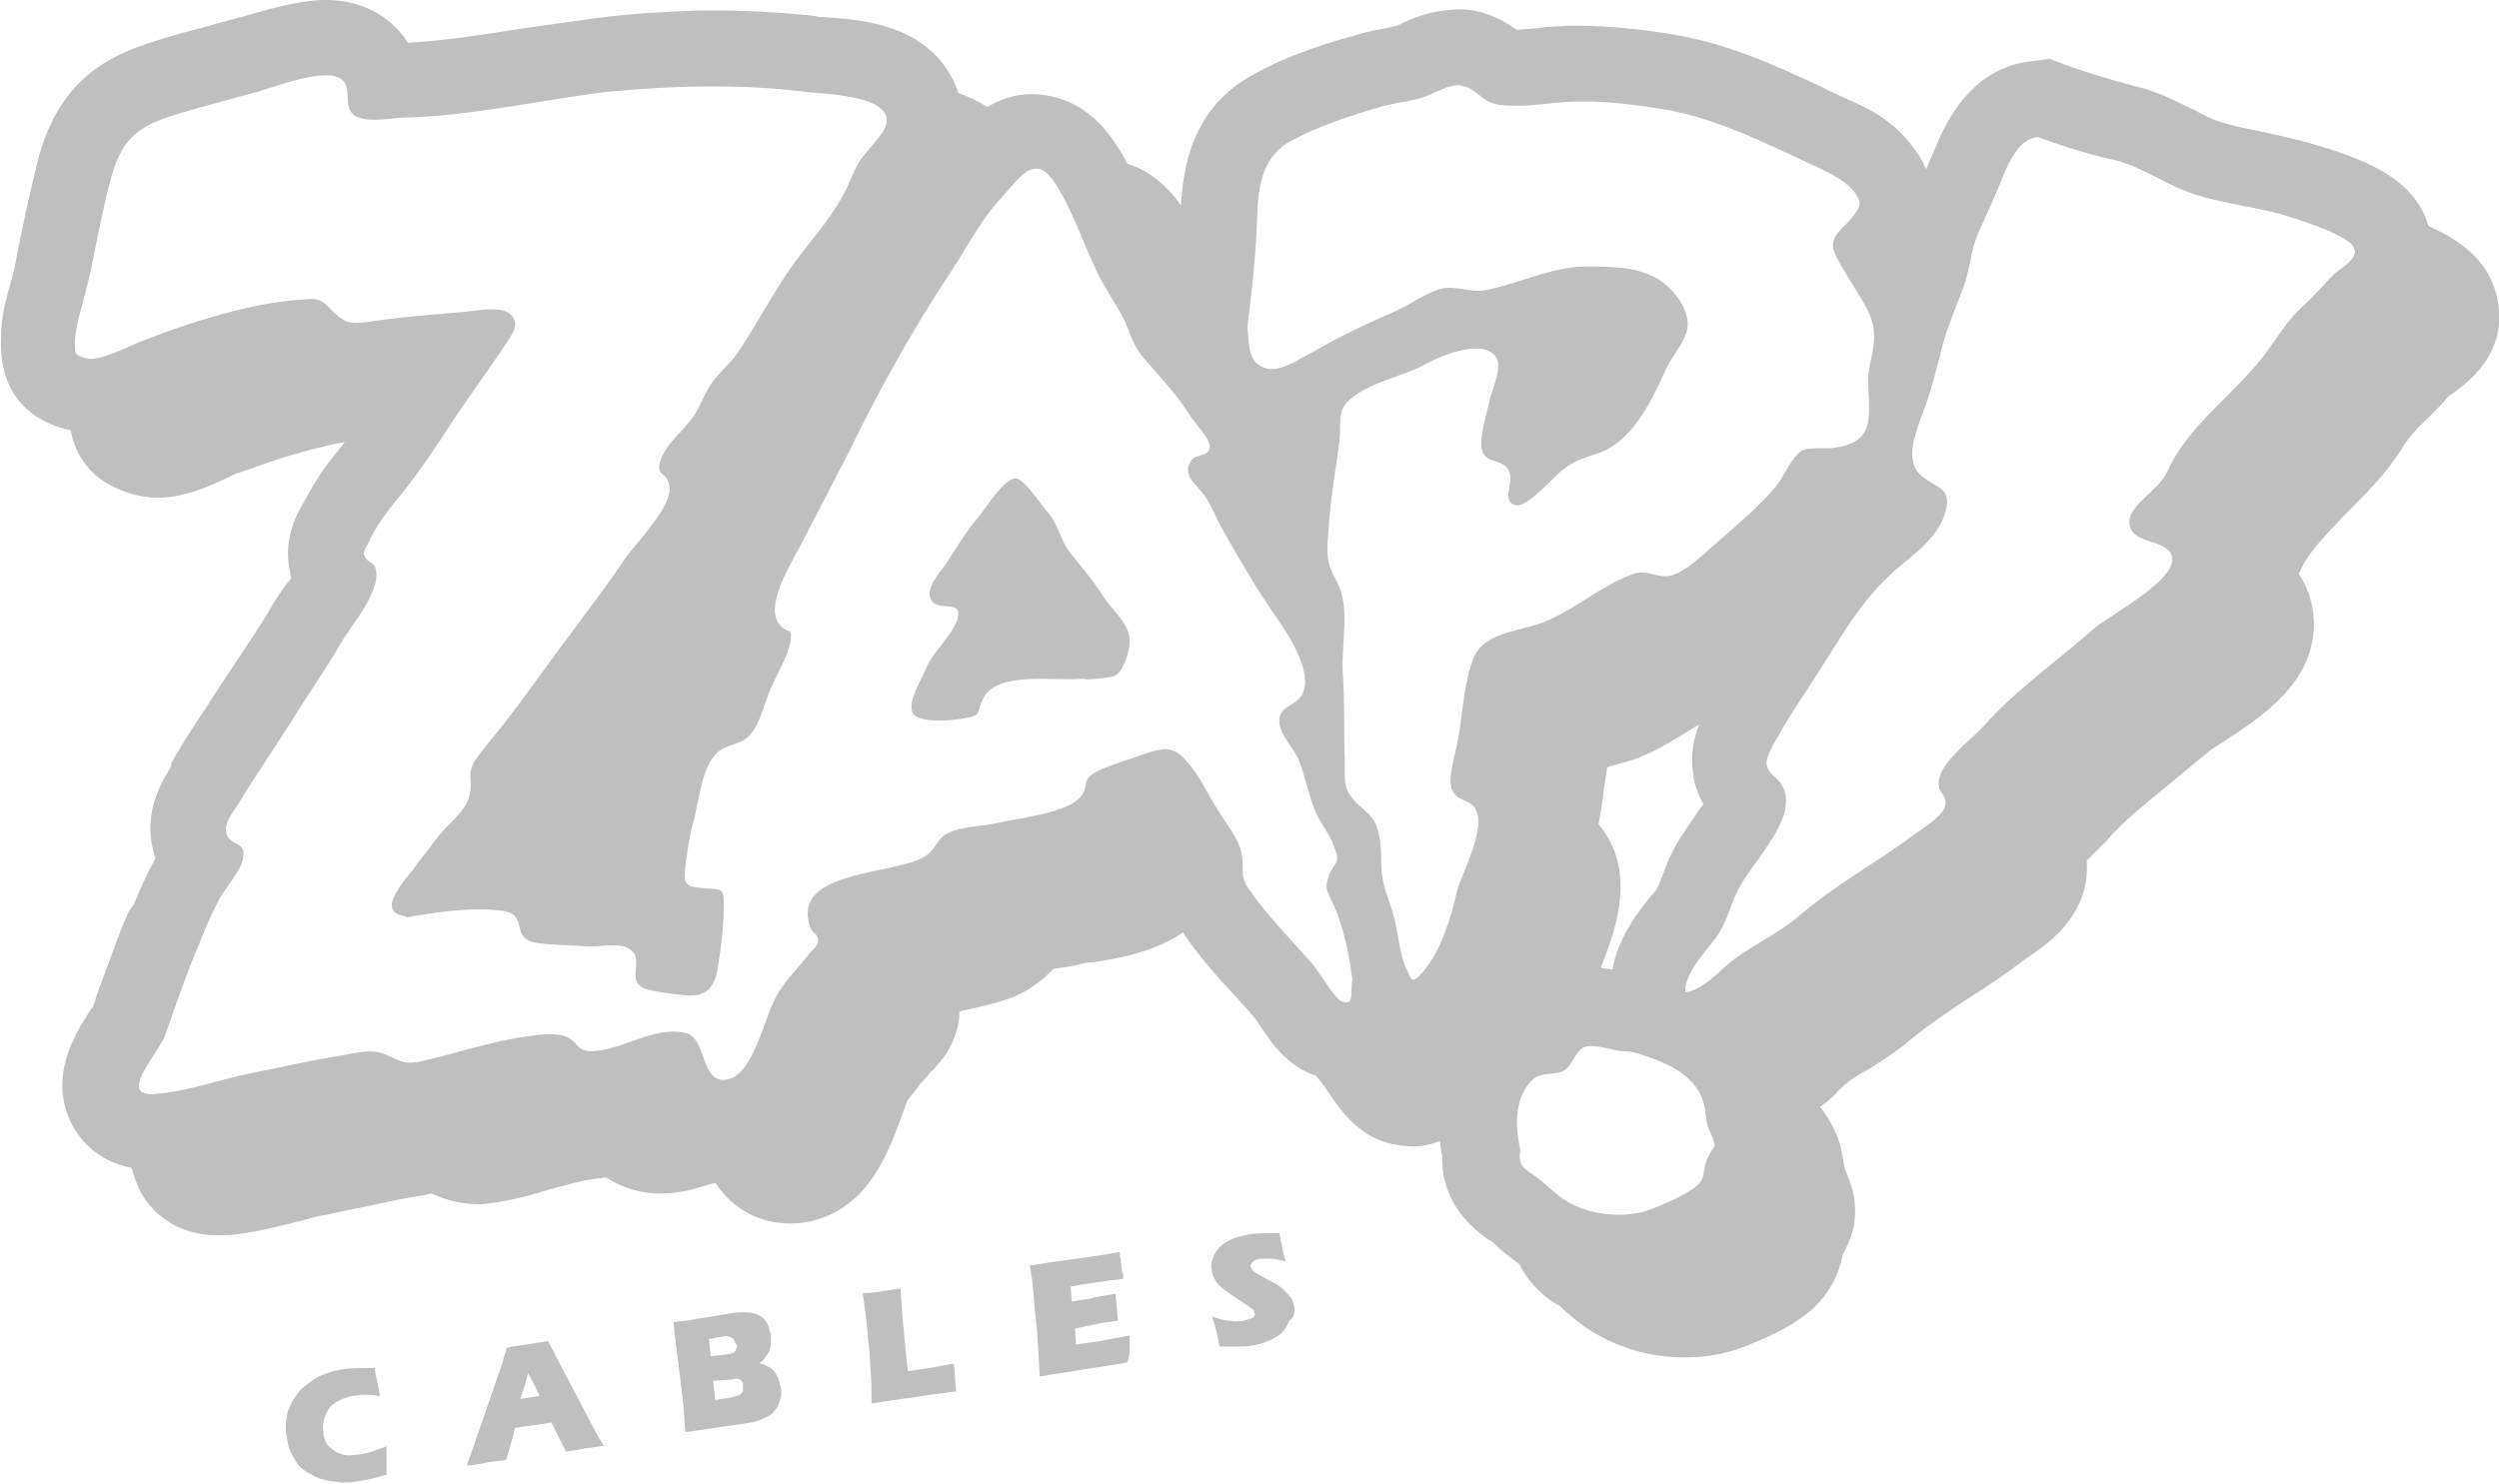 <?xml version="1.0" encoding="utf-8"?>
<!-- Generator: Adobe Illustrator 24.1.3, SVG Export Plug-In . SVG Version: 6.00 Build 0)  -->
<svg version="1.1" id="Art" xmlns="http://www.w3.org/2000/svg" xmlns:xlink="http://www.w3.org/1999/xlink" x="0px" y="0px"
	 viewBox="0 0 233.4 138.6" style="enable-background:new 0 0 233.4 138.6;" xml:space="preserve">
<style type="text/css">
	.st0{fill:#BFBFBF;}
	.st1{fill:none;stroke:#FFFFFF;stroke-width:0;stroke-linecap:round;stroke-linejoin:round;}
</style>
<path class="st0" d="M34.4,135.7c-0.4,0.1-0.7,0.2-1.1,0.2c-0.6,0.1-1.1,0.1-1.5-0.1c-0.4-0.1-0.8-0.4-1.1-0.7
	c-0.3-0.3-0.5-0.8-0.5-1.3c-0.1-0.6,0-1.1,0.2-1.6c0.2-0.5,0.5-0.9,1-1.2c0.5-0.3,1-0.5,1.6-0.6c0.3,0,0.6-0.1,0.9-0.1
	c0.3,0,0.8,0,1.4,0.1l0.2,0l-0.2-1c-0.1-0.3-0.1-0.6-0.2-0.9l-0.1-0.7l-0.1,0c-1.1,0-2,0-2.7,0.1c-0.8,0.1-1.5,0.3-2.2,0.6
	c-0.7,0.3-1.3,0.8-1.9,1.3c-0.5,0.6-0.9,1.2-1.2,2c-0.2,0.8-0.3,1.6-0.1,2.5c0.1,0.8,0.3,1.4,0.7,2c0.3,0.6,0.8,1.1,1.5,1.4
	c0.6,0.4,1.3,0.6,2,0.7c0.3,0,0.6,0.1,1,0.1c0.4,0,0.8,0,1.3-0.1c0.8-0.1,1.7-0.3,2.7-0.6l0.1,0l0-0.1c0-0.3,0-0.7,0-1.2
	c0-0.5,0-0.9,0-1.2l0-0.2l-0.2,0.1C35.3,135.4,34.8,135.6,34.4,135.7z"/>
<path class="st0" d="M52.7,128.2l-1.5-2.9l-0.1,0c-0.6,0.1-1.2,0.2-1.9,0.3c-0.4,0.1-1,0.1-1.8,0.3l-0.1,0l0,0.1
	c-0.1,0.5-0.3,0.8-0.3,1.1l-2.9,8.4l-0.5,1.4l0.3,0c0.8-0.1,1.4-0.2,1.7-0.3c0.2,0,0.7-0.1,1.6-0.2l0.1,0l0-0.1c0.3-1,0.6-2,0.8-2.9
	l3.4-0.5c0.5,1,0.9,1.8,1.3,2.6l0,0.1l0.1,0c0.8-0.1,1.4-0.2,1.8-0.3c0.2,0,0.7-0.1,1.5-0.2l0.2,0l-0.7-1.2L52.7,128.2z M50.4,130.4
	l-1.8,0.3l0.3-0.9c0.1-0.4,0.3-0.9,0.4-1.5C49.6,128.7,49.9,129.4,50.4,130.4z"/>
<path class="st0" d="M72.6,128.6c-0.1-0.2-0.3-0.5-0.4-0.6c-0.2-0.2-0.4-0.3-0.6-0.4c-0.2-0.1-0.4-0.2-0.6-0.2c0,0-0.1,0-0.1,0
	c0,0,0.1,0,0.1-0.1c0.1-0.1,0.3-0.2,0.4-0.4c0.1-0.2,0.3-0.4,0.4-0.6c0.1-0.2,0.2-0.5,0.2-0.8c0-0.3,0-0.6,0-0.8
	c-0.1-0.4-0.2-0.7-0.3-1c-0.2-0.3-0.3-0.5-0.6-0.7c-0.2-0.1-0.5-0.3-0.7-0.3c-0.3-0.1-0.6-0.1-0.9-0.1c-0.3,0-0.7,0-1.3,0.1
	c-0.5,0.1-1.1,0.2-1.8,0.3c-0.7,0.1-1.3,0.2-1.8,0.3c-0.4,0.1-0.9,0.1-1.5,0.2l-0.2,0l0,0.2c0.1,0.4,0.1,0.7,0.1,0.9
	c0.1,0.6,0.2,1.6,0.4,3.1c0.2,1.5,0.3,2.6,0.4,3.4c0.1,0.6,0.1,1.5,0.2,2.5l0,0.2l3.4-0.5c0.7-0.1,1.4-0.2,2.1-0.3
	c0.7-0.1,1.1-0.2,1.4-0.3c0.3-0.1,0.6-0.3,0.9-0.4c0.3-0.2,0.5-0.4,0.7-0.7c0.2-0.3,0.3-0.6,0.4-1c0.1-0.4,0.1-0.7,0-1.1
	C72.8,129.1,72.7,128.8,72.6,128.6z M68.1,128.9c0.3,0,0.5-0.1,0.7-0.1c0.1,0,0.3,0,0.3,0.1c0.1,0.1,0.2,0.1,0.2,0.2
	c0.1,0.1,0.1,0.2,0.1,0.3c0,0.2,0,0.3,0,0.5c0,0.1-0.1,0.2-0.2,0.3c-0.1,0.1-0.2,0.2-0.4,0.2c-0.2,0.1-0.4,0.1-0.8,0.2l-1.2,0.2
	l-0.2-1.8L68.1,128.9z M68.8,125.9c0,0.1-0.1,0.2-0.1,0.3c-0.1,0.1-0.1,0.2-0.3,0.2c-0.1,0.1-0.2,0.1-0.4,0.1
	c-0.1,0-0.4,0.1-0.7,0.1l-0.9,0.1l-0.2-1.6l1.1-0.2c0.4-0.1,0.6-0.1,0.8,0c0.2,0,0.3,0.1,0.4,0.2c0.1,0.1,0.1,0.2,0.2,0.4
	C68.9,125.7,68.9,125.8,68.8,125.9z"/>
<path class="st0" d="M89,127.4c-0.6,0.1-1.5,0.3-2.8,0.5c-0.2,0-0.7,0.1-1.4,0.2l-0.1-0.8l-0.4-4.1l-0.2-2.8l-0.2,0
	c-0.6,0.1-1.1,0.2-1.4,0.2c-0.5,0.1-1.1,0.2-1.7,0.2l-0.2,0l0,0.2c0.1,0.8,0.3,1.9,0.4,3.2c0.1,1.3,0.3,2.6,0.3,3.9
	c0.1,0.7,0.1,1.7,0.1,2.8l0,0.2l0.2,0c1.1-0.2,2.5-0.4,4-0.6c1.1-0.2,2.3-0.3,3.6-0.5l0.1,0l-0.2-2.5L89,127.4z"/>
<path class="st0" d="M105.5,125l0-0.2l-0.2,0c-0.5,0.1-0.9,0.2-1.1,0.2l-1.5,0.3c-0.8,0.1-1.3,0.2-1.5,0.2l-0.7,0.1l-0.1-1.5
	c0.7-0.1,1.4-0.3,2-0.4c0.4-0.1,1.1-0.2,1.9-0.3l0.1,0l0-0.1c-0.1-0.9-0.1-1.6-0.2-2.2l0-0.2l-0.2,0c-1.2,0.2-1.9,0.3-2.1,0.4
	c-0.7,0.1-1.3,0.2-1.8,0.3l-0.1-1.4c0.4-0.1,0.8-0.1,1-0.2c0.2,0,0.7-0.1,1.4-0.2c0.6-0.1,1.4-0.2,2.3-0.3l0.2,0l0-0.2
	c0-0.2,0-0.3-0.1-0.5l-0.1-0.8c0-0.4-0.1-0.6-0.1-0.6l0-0.4l-0.2,0c-1.1,0.2-2.4,0.4-3.9,0.6c-1.6,0.2-2.9,0.4-4.1,0.6l-0.2,0
	l0.1,0.8c0.1,0.5,0.2,1.4,0.3,2.8c0.1,1.4,0.3,2.5,0.3,3.4c0.1,0.8,0.1,1.9,0.2,3.2l0,0.2l4.3-0.7c1.4-0.2,2.7-0.4,3.8-0.6l0.1,0
	l0-0.1C105.6,126.5,105.5,125.8,105.5,125z"/>
<path class="st0" d="M120.9,122.2c0-0.2-0.1-0.3-0.1-0.5c-0.1-0.2-0.1-0.3-0.2-0.4c-0.1-0.1-0.2-0.3-0.4-0.5
	c-0.2-0.2-0.3-0.3-0.5-0.5c-0.2-0.1-0.4-0.3-0.6-0.4l-0.6-0.3c-0.4-0.2-0.7-0.4-0.9-0.5c-0.2-0.1-0.3-0.2-0.5-0.3
	c-0.1-0.1-0.2-0.2-0.2-0.3c0-0.1-0.1-0.1-0.1-0.2c0-0.1,0-0.2,0.2-0.4c0.2-0.2,0.5-0.3,0.8-0.3c0.2,0,0.6,0,0.9,0
	c0.4,0,0.8,0.1,1.2,0.2l0.2,0.1l-0.1-0.3c-0.2-0.7-0.3-1.2-0.3-1.4c-0.1-0.3-0.1-0.6-0.2-0.9l0-0.1l-0.1,0c-1,0-1.9,0-2.7,0.1
	c-0.4,0.1-0.8,0.2-1.2,0.3c-0.4,0.1-0.7,0.3-1.1,0.5c-0.3,0.2-0.6,0.5-0.8,0.8c-0.2,0.3-0.3,0.6-0.4,0.9c-0.1,0.3-0.1,0.6,0,0.9
	c0,0.3,0.1,0.5,0.2,0.7c0.1,0.2,0.2,0.4,0.4,0.6c0.2,0.2,0.4,0.4,0.7,0.6c0.1,0.1,0.4,0.3,0.7,0.5l1.5,1c0.1,0.1,0.2,0.2,0.3,0.2
	c0.1,0.1,0.1,0.1,0.1,0.2c0,0.1,0,0.1,0.1,0.2c0,0.2,0,0.3-0.2,0.4c-0.2,0.1-0.5,0.2-0.9,0.3c-0.3,0-0.7,0.1-1.1,0
	c-0.4,0-0.9-0.1-1.5-0.3l-0.3-0.1l0.1,0.3c0.2,0.6,0.4,1.4,0.6,2.4l0,0.1l0.1,0c0.4,0,0.7,0,1,0c0.8,0,1.4,0,2-0.1
	c0.5-0.1,1-0.2,1.4-0.4c0.4-0.2,0.9-0.4,1.2-0.7c0.4-0.3,0.6-0.7,0.8-1.2C120.9,123.1,120.9,122.6,120.9,122.2z"/>
<path class="st0" d="M233.3,28.2c-0.6-3.6-3.2-5.6-6.5-7.1c-1.3-4.6-6.3-6.4-11.7-7.9c-1.5-0.4-3-0.7-4.3-1
	c-1.2-0.2-2.4-0.5-3.4-0.8c-0.7-0.2-1.5-0.6-2.4-1.1c-1.5-0.7-3.3-1.7-5.4-2.2c-2.3-0.6-4.3-1.2-6.6-2l-1.5-0.6l-1.6,0.2
	c-4.1,0.4-7.1,3.1-9.1,8c-0.3,0.7-0.6,1.4-0.9,2.1c-0.4-0.9-0.9-1.7-1.5-2.4c-1.7-2.2-4.1-3.4-5.8-4.1c-0.8-0.4-1.6-0.7-2.3-1.1
	c-4.5-2.1-9.2-4.3-14.8-5.1c-2.6-0.4-5.4-0.7-8.5-0.7c-0.8,0-1.7,0.1-2.5,0.1l-0.6,0.1c-0.7,0.1-1.5,0.1-2.2,0.2
	c-0.6-0.4-1.5-1-2.6-1.4c-1-0.4-2.2-0.6-3.3-0.5c-2.2,0.1-3.9,0.8-4.9,1.3c-0.1,0.1-0.2,0.1-0.4,0.2c-0.4,0.1-0.9,0.2-1.4,0.3
	c-0.7,0.1-1.4,0.3-2.2,0.5c-4,1.1-7.3,2.3-9.9,3.8c-5.7,3.1-6.5,8.7-6.7,12.2c-1.6-2.3-3.4-3.4-5-3.9c-0.3-0.6-0.6-1.1-1-1.7
	c-2.7-4.3-6.2-4.8-8-4.8c-1.6,0-2.9,0.5-4.1,1.2c-0.9-0.6-1.8-1-2.7-1.3c-0.3-1-0.8-1.9-1.4-2.7c-2.9-3.8-7.9-4.2-11.2-4.4
	c-0.3,0-0.5,0-0.7-0.1C72.5,1.1,68.6,0.9,64.7,1c-3,0.1-6,0.3-9.1,0.7c-2.1,0.3-4.3,0.6-6.4,0.9C45.3,3.2,41.7,3.8,38.1,4
	c-0.1-0.2-0.3-0.4-0.4-0.6c-1-1.3-3.3-3.5-7.6-3.4c-2.5,0.1-5.1,0.9-6.9,1.4c-0.3,0.1-0.6,0.2-0.8,0.2c-0.9,0.3-1.9,0.5-2.8,0.8
	c-1.9,0.5-3.9,1-5.9,1.7C8.1,5.9,5,9.3,3.5,15.1c-0.5,2.1-1,4.2-1.4,6.2c-0.3,1.3-0.5,2.6-0.8,4C1.2,25.6,1.1,26,1,26.4
	c-0.4,1.4-0.9,3.1-0.9,5l0,0.1c-0.3,6.4,4.1,8.2,6.5,8.7c0.9,4.7,5,5.9,6.9,6.2c0.5,0.1,1,0.1,1.5,0.1c2.3-0.1,4.4-1,6.1-1.8
	c0.3-0.1,0.6-0.3,0.8-0.4c0.6-0.2,1.2-0.4,1.8-0.6c1-0.4,2-0.7,2.9-1c2-0.6,3.9-1.1,5.6-1.4c-0.2,0.3-0.5,0.6-0.7,0.9
	c-1.2,1.4-2.2,3-3,4.5l0,0C27.9,47.7,26.5,50,27,53c0.1,0.3,0.1,0.6,0.2,1c-0.1,0.2-0.3,0.4-0.4,0.5c-0.5,0.7-1,1.4-1.4,2.1
	c-0.8,1.4-1.8,2.9-2.8,4.4c-0.5,0.7-0.9,1.4-1.4,2.1c-0.7,1.1-1.4,2.1-2,3.1c-1.1,1.6-2.2,3.3-3.2,5.1L16,71.6
	c-0.7,1.1-2.9,4.4-1.5,8.5c0,0,0,0,0,0.1c-0.8,1.5-1.5,3-2,4.3L12,85.2c-1.1,2.5-1.9,5-2.8,7.3c-0.2,0.5-0.3,1-0.5,1.5
	c-0.1,0.2-0.3,0.4-0.4,0.6c-1.3,2-3.9,6.2-1.5,10.6c0.6,1.1,2.2,3.3,5.5,3.9c0.2,0.7,0.4,1.4,0.8,2.2c0.7,1.3,2.8,4.2,7.5,4.1
	c0.2,0,0.4,0,0.6,0c2.5-0.2,4.7-0.8,6.7-1.3c0.9-0.2,1.7-0.5,2.5-0.6l1.4-0.3c2.6-0.5,5-1.1,7.5-1.5c0.2,0,0.9-0.2,1-0.2
	c0.9,0.4,2.4,1,4.4,1c0.6,0,1.2-0.1,1.9-0.2c1.7-0.3,3.2-0.7,4.8-1.2c1.6-0.4,3.1-0.9,4.5-1c0,0,0.6-0.1,0.7-0.1
	c1.1,0.7,2.6,1.4,4.7,1.5c0.2,0,0.3,0,0.5,0c1.9,0,3.6-0.6,5-1c2.1,3.1,4.9,3.8,7.1,3.8c0.7,0,1.5-0.1,2.2-0.3
	c5.1-1.4,6.9-6.4,8.1-9.7c0.2-0.5,0.4-1.1,0.5-1.4c0.3-0.5,0.8-1,1.3-1.7c0.3-0.3,0.6-0.7,0.9-1c0.7-0.7,2.4-2.4,2.7-5.2
	c0-0.2,0-0.3,0-0.5c0.1,0,0.2-0.1,0.4-0.1c2.2-0.5,4.5-0.9,6.4-2.2c0.9-0.6,1.5-1.2,2-1.7c0,0,0.1,0,0.1,0c0.7-0.1,1.5-0.2,2.3-0.4
	c0.3-0.1,0.8-0.2,1.3-0.2c2.6-0.4,5.8-1,8.4-2.8c0.1,0.1,0.1,0.2,0.1,0.2c1.5,2.2,3.4,4.3,5,6c0.5,0.6,1,1.1,1.5,1.7
	c0.1,0.1,0.2,0.3,0.3,0.4c1.3,2,2.8,4.2,5.5,5.1c0.2,0.2,0.3,0.4,0.5,0.6c0.1,0.1,0.2,0.3,0.3,0.4c1.4,2.1,3,4.5,6,5.3
	c0.8,0.2,1.6,0.3,2.3,0.3l0,0c0.9,0,1.7-0.2,2.5-0.5c0,0.5,0.1,0.9,0.2,1.4c-0.1,3.1,1.4,5.8,4.3,7.8l0.2,0.1
	c0.2,0.1,0.5,0.4,0.7,0.6c0.5,0.5,1.2,1,2,1.6c0.7,1.4,1.8,2.7,3.4,3.7l0.2,0.1c0.2,0.1,0.5,0.4,0.7,0.6c0.7,0.6,1.5,1.3,2.5,1.9
	c2.6,1.6,5.8,2.5,9,2.4h0c1.9,0,3.8-0.4,5.5-1.1c1.7-0.7,3.6-1.5,5.2-2.7c2.6-1.9,3.4-4.2,3.7-5.8c2-3.4,1-6.2,0.2-8
	c-0.1-0.5-0.2-1.2-0.4-2.1c-0.3-1.1-0.9-2.4-1.9-3.7c0.7-0.5,1.3-1,1.7-1.5c0.2-0.2,0.4-0.3,0.5-0.5c0.6-0.5,1.4-1,2.3-1.5
	c1.3-0.8,2.7-1.7,4.1-2.9c1.6-1.3,3.5-2.6,5.5-3.9c1.6-1,3.2-2.1,4.8-3.3c0.1-0.1,0.3-0.2,0.4-0.3c1.5-1,3.7-2.5,4.9-5.1
	c0.5-1.1,0.8-2.4,0.7-4c0.6-0.6,1.2-1.2,1.8-1.8c1.6-1.9,3.8-3.6,6.1-5.5c1.1-0.9,2.3-1.9,3.5-2.9c0.2-0.2,0.8-0.5,1.2-0.8
	c3.7-2.4,8.3-5.4,8.6-10.6c0.1-1.9-0.4-3.7-1.4-5.2c0.1-0.2,0.2-0.4,0.3-0.6c0.7-1.5,2.3-3.1,4-4.9c1.3-1.3,2.7-2.7,4-4.3
	c0.5-0.7,1-1.3,1.4-2c0.7-1.1,1.2-1.6,1.8-2.2c0.7-0.6,1.3-1.3,1.8-1.8c0.3-0.3,0.5-0.6,0.7-0.8l0,0
	C232.4,34.6,233.9,31.6,233.3,28.2z M125.4,93.6c-0.7-0.2-2.2-2.8-2.7-3.4c-2-2.3-4.4-4.7-6.1-7.2c-0.9-1.3-0.3-2.1-0.7-3.5
	c-0.3-1.3-1.5-2.7-2.2-3.9c-0.9-1.4-1.6-3-2.7-4.3c-1.3-1.6-2.2-1.5-4-0.9c-1.4,0.5-3.2,1-4.6,1.7c-1.3,0.7-0.7,1-1.3,2.1
	c-1.1,1.8-6,2.2-8,2.7c-1.3,0.3-3.3,0.3-4.5,0.9c-1.1,0.5-1.2,1.6-2.2,2.2c-2.8,1.8-12.7,1.2-10.7,6.7c0.2,0.5,0.8,0.6,0.7,1.3
	c0,0.4-0.7,0.9-0.9,1.2c-1,1.3-2.2,2.4-3,3.9c-1.1,1.9-2.1,7.1-4.4,7.7c-2.5,0.7-2.1-3.1-3.6-4.1c-0.1-0.1-0.3-0.2-0.5-0.2
	c-2.9-0.7-6,1.7-8.8,1.7c-1.3,0-1.2-0.8-2.2-1.3c-1.1-0.5-3.1-0.2-4.3,0c-3.2,0.5-6.4,1.6-9.6,2.3c-1.7,0.3-1.9-0.3-3.4-0.8
	c-1.1-0.4-2.6,0-3.8,0.2c-3.1,0.5-6.1,1.2-9.1,1.8c-2.7,0.6-5.5,1.6-8.3,1.8c-3.6,0.3,0.2-3.7,0.9-5.4c1-2.9,2-5.8,3.2-8.6
	c0.6-1.5,1.2-3,2-4.4c0.6-1,1.9-2.5,2.1-3.6c0.3-1.6-1-1.1-1.5-2.2c-0.4-1,0.5-2,1-2.8c1.7-2.8,3.5-5.4,5.2-8.1
	c1.4-2.3,3-4.5,4.3-6.8c1.1-1.9,4.2-5.4,3.3-7.4c-0.2-0.4-0.8-0.4-1-1.1c-0.1-0.4,0.5-1.1,0.6-1.5c0.6-1.2,1.4-2.3,2.2-3.3
	c2.1-2.5,3.9-5.2,5.7-8c1.5-2.2,3-4.3,4.5-6.5c0.6-1,1.8-2.2,0.6-3.2c-0.9-0.7-3-0.3-3.9-0.2c-3.2,0.3-6.3,0.5-9.5,1
	c-1.7,0.2-2,0-3.1-1c-1.1-1.1-1.2-1.3-3-1.1c-3.3,0.2-6.7,1.1-9.9,2.1c-1.6,0.5-3.2,1.1-4.8,1.7c-1.3,0.5-3.9,1.9-5.2,1.7
	C6.9,33.2,7,33.1,7,31.8c0.1-1.6,0.7-3.3,1.1-4.9c0.8-3.3,1.3-6.7,2.2-10c0.9-3.5,2.2-4.9,5.5-6c2.8-0.9,5.7-1.6,8.5-2.4
	c1.7-0.5,6.6-2.4,7.8-0.9c0.7,0.9,0,2.3,0.9,3.1c0.9,0.8,3.3,0.4,4.3,0.3c6.4-0.1,12.9-1.6,19.2-2.4C62.8,8,69.1,7.8,75.4,8.6
	c1.7,0.2,7.8,0.3,7.4,2.9c-0.2,1.1-2.1,2.8-2.6,3.7c-0.6,1-0.9,2.1-1.5,3.1c-1.4,2.6-3.5,4.7-5.1,7.1c-1.7,2.5-3.1,5.2-4.8,7.7
	c-0.8,1.1-1.9,1.9-2.6,3.1c-0.7,1.2-1,2.3-1.9,3.3c-0.8,1-2.2,2.2-2.6,3.5c-0.5,1.6,0.5,0.9,0.8,2.3c0.5,1.9-3.2,5.5-4.2,7
	c-1.6,2.4-3.3,4.6-5,6.9c-1.9,2.5-3.7,5.1-5.6,7.6c-1,1.3-2.1,2.6-3.1,3.9c-1.2,1.6-0.3,2.1-0.8,3.8c-0.4,1.4-2.2,2.7-3,3.8
	c-0.7,1-1.5,1.9-2.2,2.9c-0.5,0.6-2.1,2.5-2,3.4c0.1,1.1,1.4,0.9,1.4,1.1c2.8-0.5,6.2-1,9-0.6c2.5,0.4,0.5,2.6,3.2,3
	c1.5,0.2,3,0.2,4.5,0.3c1,0.1,2.9-0.3,3.8,0.1c2.3,1-0.9,3.6,2.7,4.1c0.5,0.1,1.2,0.2,2,0.3c0.9,0.1,1.8,0.2,2.4-0.1
	c1.3-0.5,1.4-2.2,1.6-3.4c0.2-1.5,0.4-3.2,0.4-4.7c0-1.7-0.1-1.6-1.7-1.7c-1.7-0.2-2.1-0.1-1.9-2c0.2-1.5,0.4-3,0.8-4.4
	c0.5-1.8,0.7-4.9,2.2-6.3c0.9-0.8,2.2-0.7,3-1.6c1-1,1.4-3.1,2-4.4c0.5-1.2,1.6-3,1.8-4.3c0.3-1.6-0.3-0.6-1.1-1.8
	c-1.2-1.8,1.2-5.6,2.1-7.3c1.5-2.9,3-5.8,4.5-8.7c2.8-5.8,6.1-11.7,9.7-17.1c1.5-2.3,2.7-4.7,4.6-6.7c1.7-1.9,3.1-4.2,5-1.2
	c1.6,2.5,2.6,5.6,3.9,8.3c0.7,1.4,1.6,2.7,2.3,4c0.7,1.3,0.9,2.6,1.9,3.8c1.6,1.9,3.2,3.5,4.5,5.6c0.3,0.5,1.8,2.1,1.8,2.8
	c-0.1,1.1-1.3,0.6-1.8,1.4c-0.8,1.4,0.6,2.2,1.3,3.2c0.7,1,1.1,2.2,1.7,3.2c1.6,2.8,3.2,5.6,5.1,8.3c1.1,1.6,3.4,5.1,2.3,7.1
	c-0.7,1.2-2.3,1-2.1,2.7c0.1,1.1,1.4,2.4,1.8,3.4c0.6,1.5,0.9,3.2,1.5,4.7c0.5,1.2,1.4,2.2,1.8,3.4c0.6,1.6,0.2,1.2-0.4,2.5
	c-0.5,1.3-0.4,1.4,0.3,2.8c1,2.2,1.5,4.7,1.8,7.1C126.1,92.8,126.5,93.9,125.4,93.6z M137.7,61.3c-1,2.3-1.1,5.7-1.6,8.2
	c-0.2,1-0.9,3.2-0.5,4.2c0.4,1.1,1.3,0.9,2,1.6c1.5,1.6-1,6.1-1.5,7.9c-0.6,2.6-1.5,5.6-3.2,7.6c-0.9,1-1,1-1.5-0.2
	c-0.7-1.4-0.8-3.4-1.2-4.9c-0.3-1.3-0.9-2.4-1.1-3.8c-0.2-1.3,0-2.6-0.3-3.9c-0.3-1.5-0.9-1.9-1.9-2.8c-1.5-1.4-1.3-2.1-1.3-4.2
	c-0.1-2.8,0-5.6-0.2-8.4c-0.1-2.6,0.7-5.9-0.5-8.2c-0.8-1.4-1-2.1-0.9-3.8c0.1-1.5,0.2-3,0.4-4.4c0.2-1.7,0.5-3.3,0.7-5
	c0.2-1.7-0.3-2.8,1-3.9c2-1.7,4.9-2.1,7.1-3.3c1.4-0.8,5.5-2.5,6.6-0.5c0.5,0.9-0.5,3-0.7,4c-0.2,1-1.1,3.8-0.6,4.8
	c0.5,1,1.8,0.6,2.4,1.6c0.6,1.1-0.8,3,0.7,3.3c1,0.2,3.3-2.4,4.1-3.1c1.3-1.1,2.2-1.3,3.7-1.8c3-1.1,4.8-4.7,6.1-7.6
	c0.5-1.2,1.6-2.4,2-3.6c0.5-1.6-0.6-3.3-1.8-4.4c-2-1.8-4.9-1.8-7.5-1.8c-3.3,0-6.3,1.6-9.4,2.2c-1.5,0.3-2.8-0.5-4.3-0.1
	c-1.4,0.4-2.7,1.4-4,2c-2.8,1.2-5.5,2.5-8.1,4c-1.2,0.6-2.8,1.8-4.2,1.4c-1.7-0.5-1.5-2.3-1.7-3.8c0.4-3.3,0.8-6.7,0.9-10
	c0.1-2.9,0.3-5.8,3.1-7.4c2.6-1.4,5.6-2.4,8.4-3.2c1.3-0.4,2.7-0.5,4-0.9c1.2-0.4,2.7-1.5,4-1c1.3,0.5,1.6,1.5,3.2,1.7
	c1.6,0.2,3.5,0,5.2-0.2c3.3-0.3,6.1,0,9.4,0.5c5.5,0.8,10.2,3.3,15.2,5.6c1.1,0.5,2.4,1.2,3.2,2.1c0.9,1.2,0.7,1.5-0.2,2.6
	c-0.7,0.9-1.8,1.5-1.7,2.7c0.1,0.9,1.7,3.2,2.2,4.1c0.7,1.2,1.4,2.1,1.6,3.6c0.2,1.5-0.4,2.9-0.5,4.3c-0.1,3.3,1,6.1-3,6.7
	c-0.9,0.2-2.3-0.1-3.2,0.3c-0.9,0.5-1.7,2.4-2.4,3.3c-1.9,2.3-4.6,4.4-6.8,6.4c-0.8,0.7-2.1,1.8-3.2,2c-1.2,0.2-2-0.6-3.3-0.2
	c-2.7,0.9-5.2,3.1-7.9,4.3C142.4,59,138.8,58.9,137.7,61.3z M149.3,77c0.2-1.1,0.4-2.2,0.5-3.3c0.1-0.6,0.2-1.3,0.3-2
	c0.1,0,0.1,0,0.2-0.1c1-0.3,2.2-0.5,3.4-1.1c1.6-0.7,3-1.6,4.3-2.4c0.2-0.1,0.5-0.3,0.7-0.4c-0.5,1.2-0.8,2.7-0.6,4.3
	c0.1,1.2,0.5,2.3,1,3.1c-0.3,0.4-0.5,0.7-0.7,1c-0.8,1.2-1.7,2.4-2.3,3.7c-0.5,0.9-0.7,1.8-1,2.4c-0.1,0.3-0.3,0.8-0.4,0.9
	c-0.1,0.2-0.3,0.4-0.5,0.6c-1.2,1.5-3.1,3.9-3.6,6.9c-0.3-0.1-0.7-0.1-1.1-0.2c0.1-0.2,0.1-0.3,0.2-0.5C150.8,87,153,81.4,149.3,77z
	 M159.4,108.4c-0.5,1.4,0,1.7-1.2,2.6c-1.1,0.8-2.6,1.4-3.8,1.9c-2.5,1-5.8,0.7-8.1-0.7c-1-0.6-1.9-1.6-2.9-2.3
	c-1-0.7-1.7-1-1.4-2.5c-0.5-2.1-0.6-4.8,1.1-6.5c0.8-0.8,2.1-0.4,3-0.9c0.8-0.5,1-1.8,1.9-2.2c0.8-0.3,2.5,0.3,3.4,0.4
	c1.2,0,1.8,0.3,3,0.7c1.9,0.7,4.1,1.9,4.7,4.1c0.3,1,0.1,1.7,0.6,2.7C160.5,107.5,160.1,106.7,159.4,108.4z M218,25.6
	c-0.9,0.9-1.7,1.9-2.7,2.8c-1.8,1.6-2.6,3.2-4,5c-2.8,3.6-7,6.4-8.9,10.7c-0.7,1.6-3.4,3-3.5,4.5c-0.2,2,2.5,1.8,3.5,2.7
	c2.5,2.1-5.3,6.1-6.8,7.4c-3.5,3.1-7.3,5.7-10.4,9.2c-1.1,1.2-3.8,3.2-4.1,4.9c-0.3,1.4,1,1.4,0.5,2.7c-0.4,0.9-2.2,2-3,2.6
	c-3.5,2.6-7.4,4.7-10.6,7.5c-2,1.7-4.4,2.7-6.4,4.3c-1.2,1-2.6,2.6-4.2,2.8c-0.1-1.7,1.8-3.7,2.8-5c1.1-1.5,1.3-2.9,2.1-4.5
	c1.3-2.7,5.9-6.9,4.1-9.9c-0.4-0.7-1.3-1-1.4-1.9c-0.1-0.9,1-2.4,1.4-3.2c1.1-1.9,2.3-3.6,3.5-5.5c2.5-3.9,4.2-7.1,7.9-10.1
	c1.5-1.2,3.4-2.8,3.9-4.8c0.7-2.5-1.2-2.2-2.5-3.6c-1.4-1.6,0-4.5,0.6-6.2c0.7-2,1.2-4,1.7-6c0.5-1.7,1.1-3.1,1.7-4.7
	c0.8-1.8,0.8-3.9,1.6-5.6c0.8-1.8,1.6-3.5,2.3-5.3c0.6-1.4,1.5-3.4,3.2-3.6c2.5,0.9,4.7,1.6,7.4,2.2c2.6,0.7,4.8,2.4,7.4,3.2
	c2.6,0.8,5.3,1.1,7.9,1.8c1.3,0.4,6.7,2,6.9,3.3C220.2,24.2,218.6,25.1,218,25.6z"/>
<line class="st1" x1="63" y1="93.1" x2="64.3" y2="96.7"/>
<path class="st0" d="M85.3,66.7c0.7,0.9,3.8,0.6,4.8,0.4c1.7-0.3,1-0.4,1.7-1.8c1.3-2.7,6.8-1.6,9.4-1.9c0,0.2,2.7-0.1,3-0.3
	c0.8-0.5,1.4-2.5,1.3-3.5c-0.2-1.5-1.6-2.6-2.4-3.8c-1-1.6-2-2.7-3.1-4.1c-1-1.2-1.1-2.7-2.2-3.9c-0.6-0.7-2.1-3-2.9-3.1
	c-1.1-0.1-2.9,2.9-3.6,3.7c-1.1,1.3-2,2.8-2.9,4.2c-0.6,0.9-2.1,2.4-1.4,3.5c0.7,1.1,3-0.2,2.4,1.8c-0.4,1.3-2.2,3-2.8,4.3
	C86.2,63.3,84.6,65.7,85.3,66.7z"/>
</svg>

